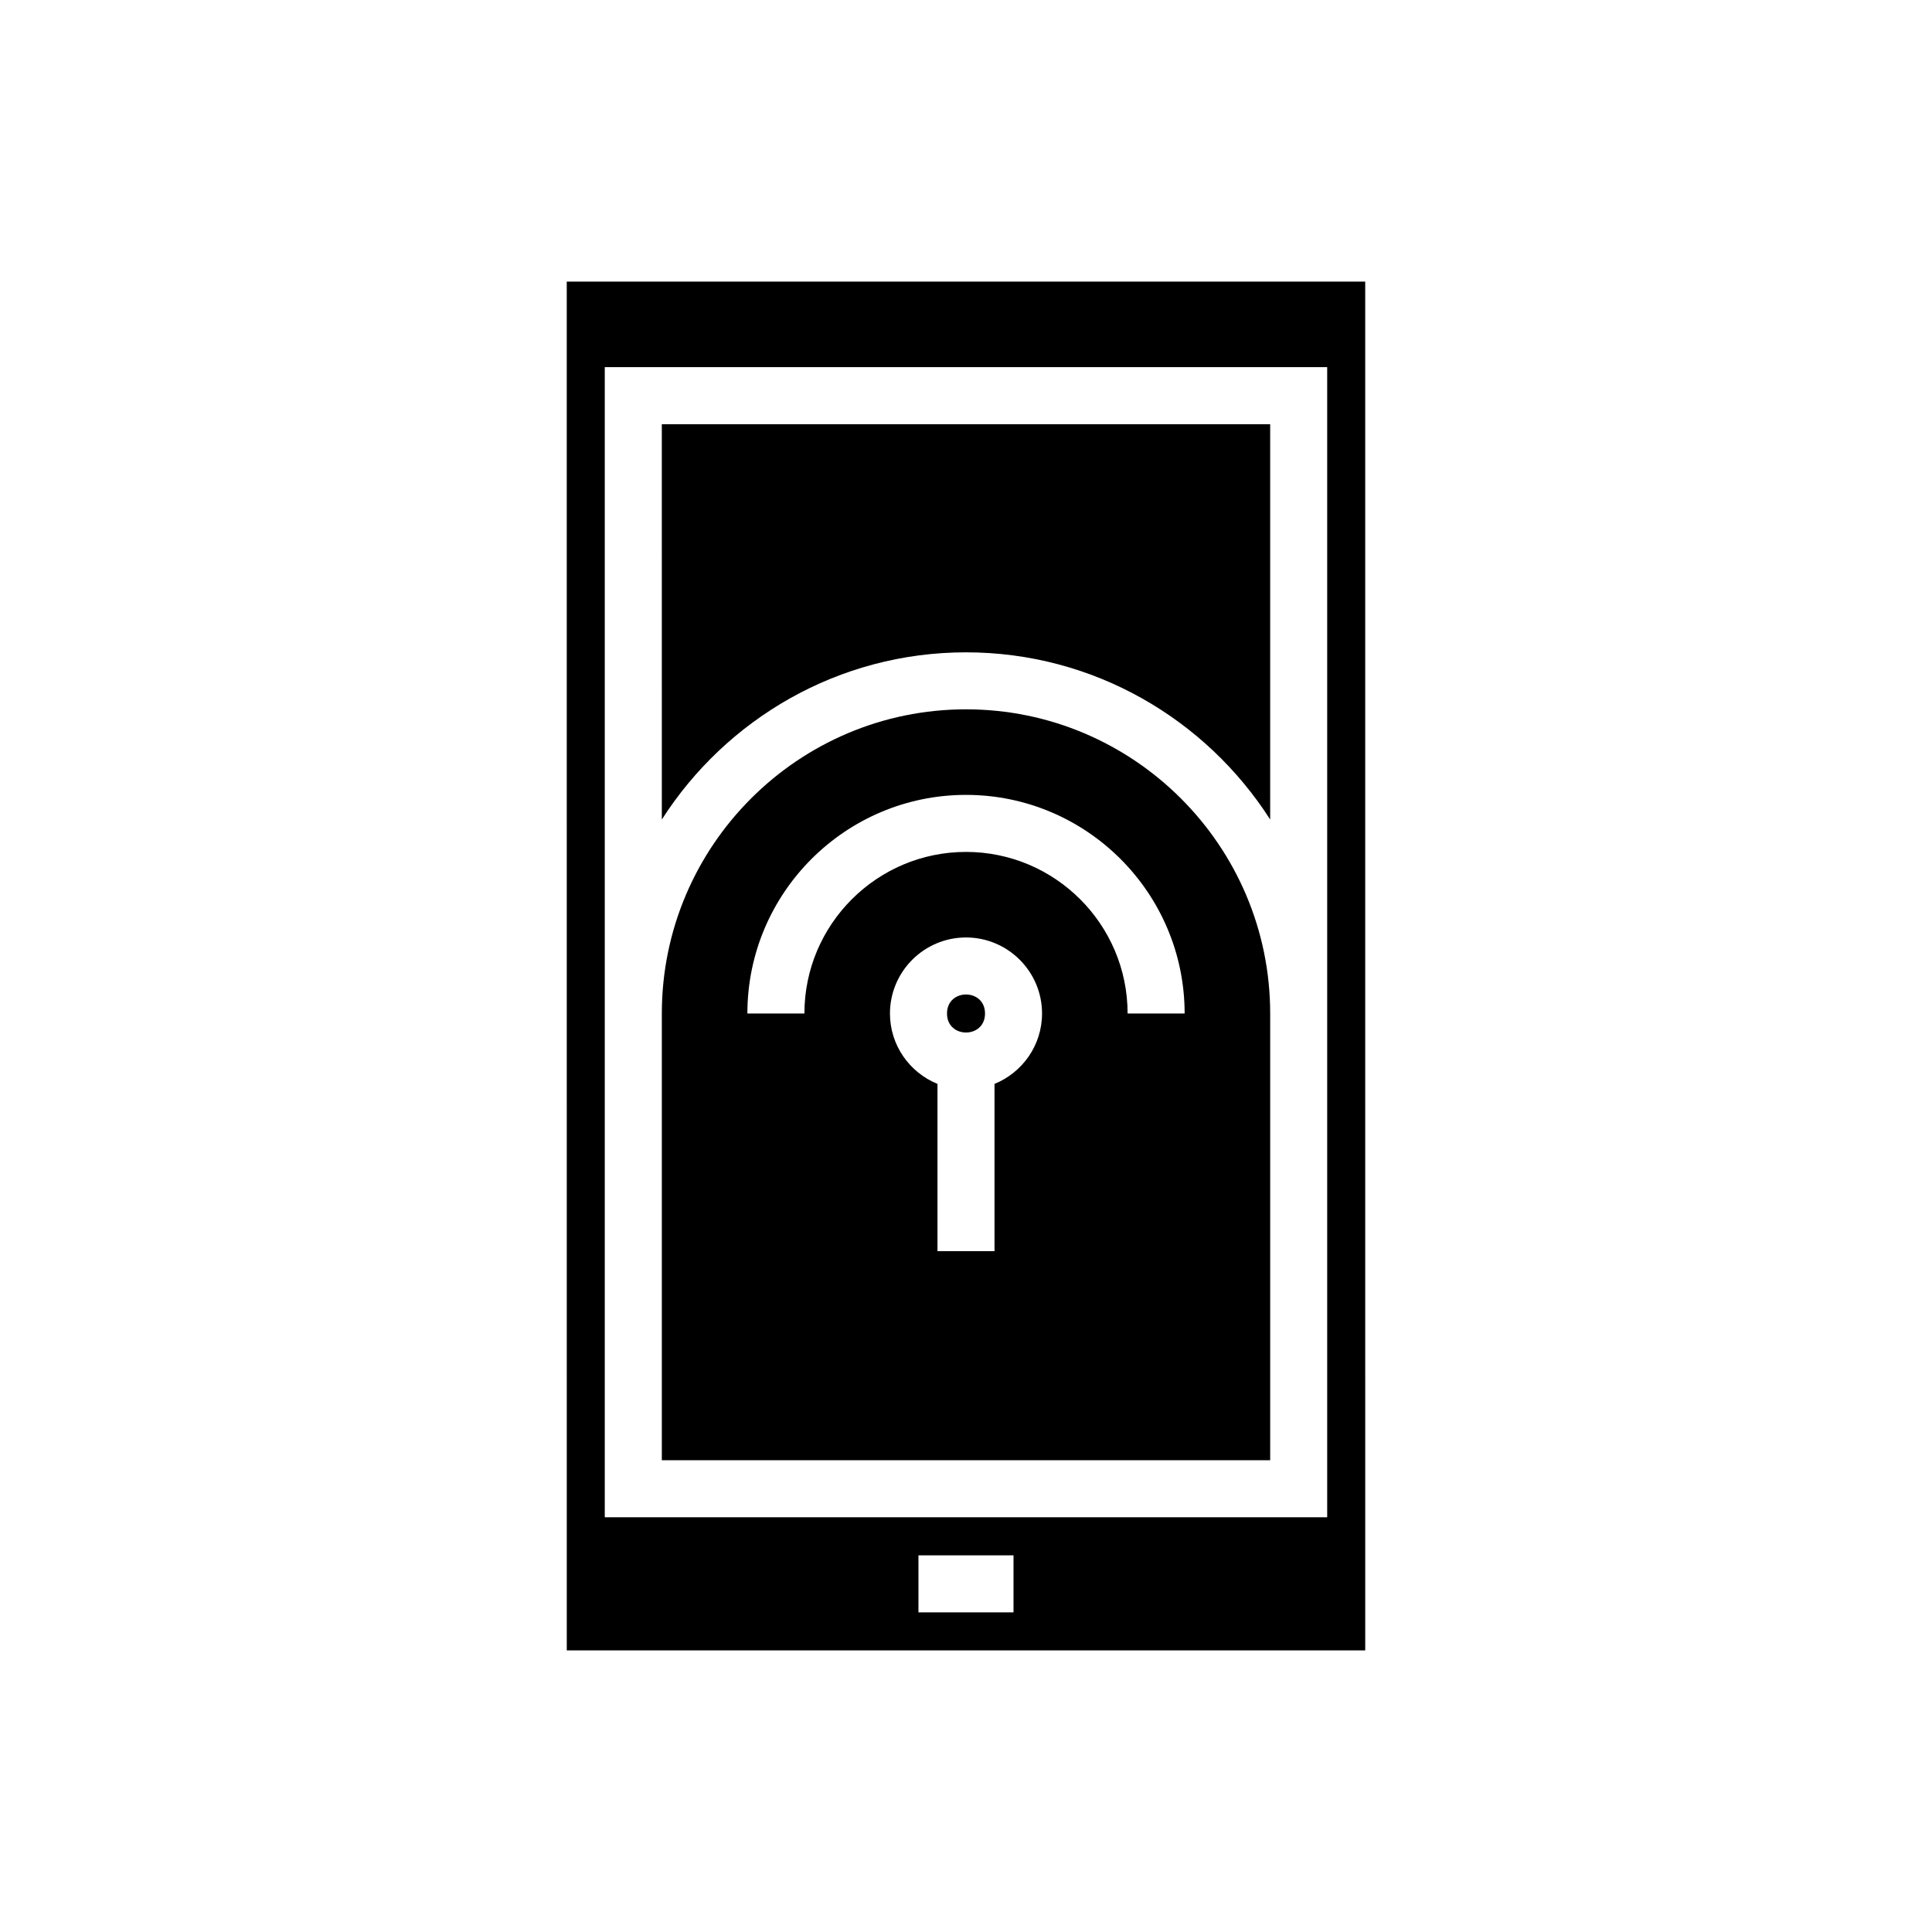 <?xml version="1.0" encoding="UTF-8"?>
<!-- Uploaded to: ICON Repo, www.svgrepo.com, Generator: ICON Repo Mixer Tools -->
<svg fill="#000000" width="800px" height="800px" version="1.1" viewBox="144 144 512 512" xmlns="http://www.w3.org/2000/svg">
 <g>
  <path d="m405.04 412.59c0 6.719-10.074 6.719-10.074 0s10.074-6.719 10.074 0"/>
  <path d="m319.39 361.18c17.023-26.594 46.758-44.305 80.609-44.305s63.586 17.711 80.609 44.305v-104.76h-161.22z"/>
  <path d="m294.2 581.37h211.6l-0.004-362.74h-211.6zm118.39-10.078h-25.191v-15.113h25.191zm-108.32-158.7v-171.3h191.45v304.8h-191.45z"/>
  <path d="m400 331.98c-44.449 0-80.609 36.164-80.609 80.609v118.39h161.22v-118.39c0-44.449-36.164-80.609-80.609-80.609zm7.555 99.262v44.324h-15.113v-44.324c-7.371-2.996-12.594-10.215-12.594-18.652 0-11.113 9.039-20.152 20.152-20.152s20.152 9.039 20.152 20.152c0 8.438-5.223 15.656-12.598 18.652zm35.27-18.652c0-23.609-19.211-42.824-42.824-42.824s-42.824 19.211-42.824 42.824h-15.113c-0.004-31.945 25.988-57.938 57.938-57.938s57.938 25.992 57.938 57.938z"/>
 </g>
</svg>